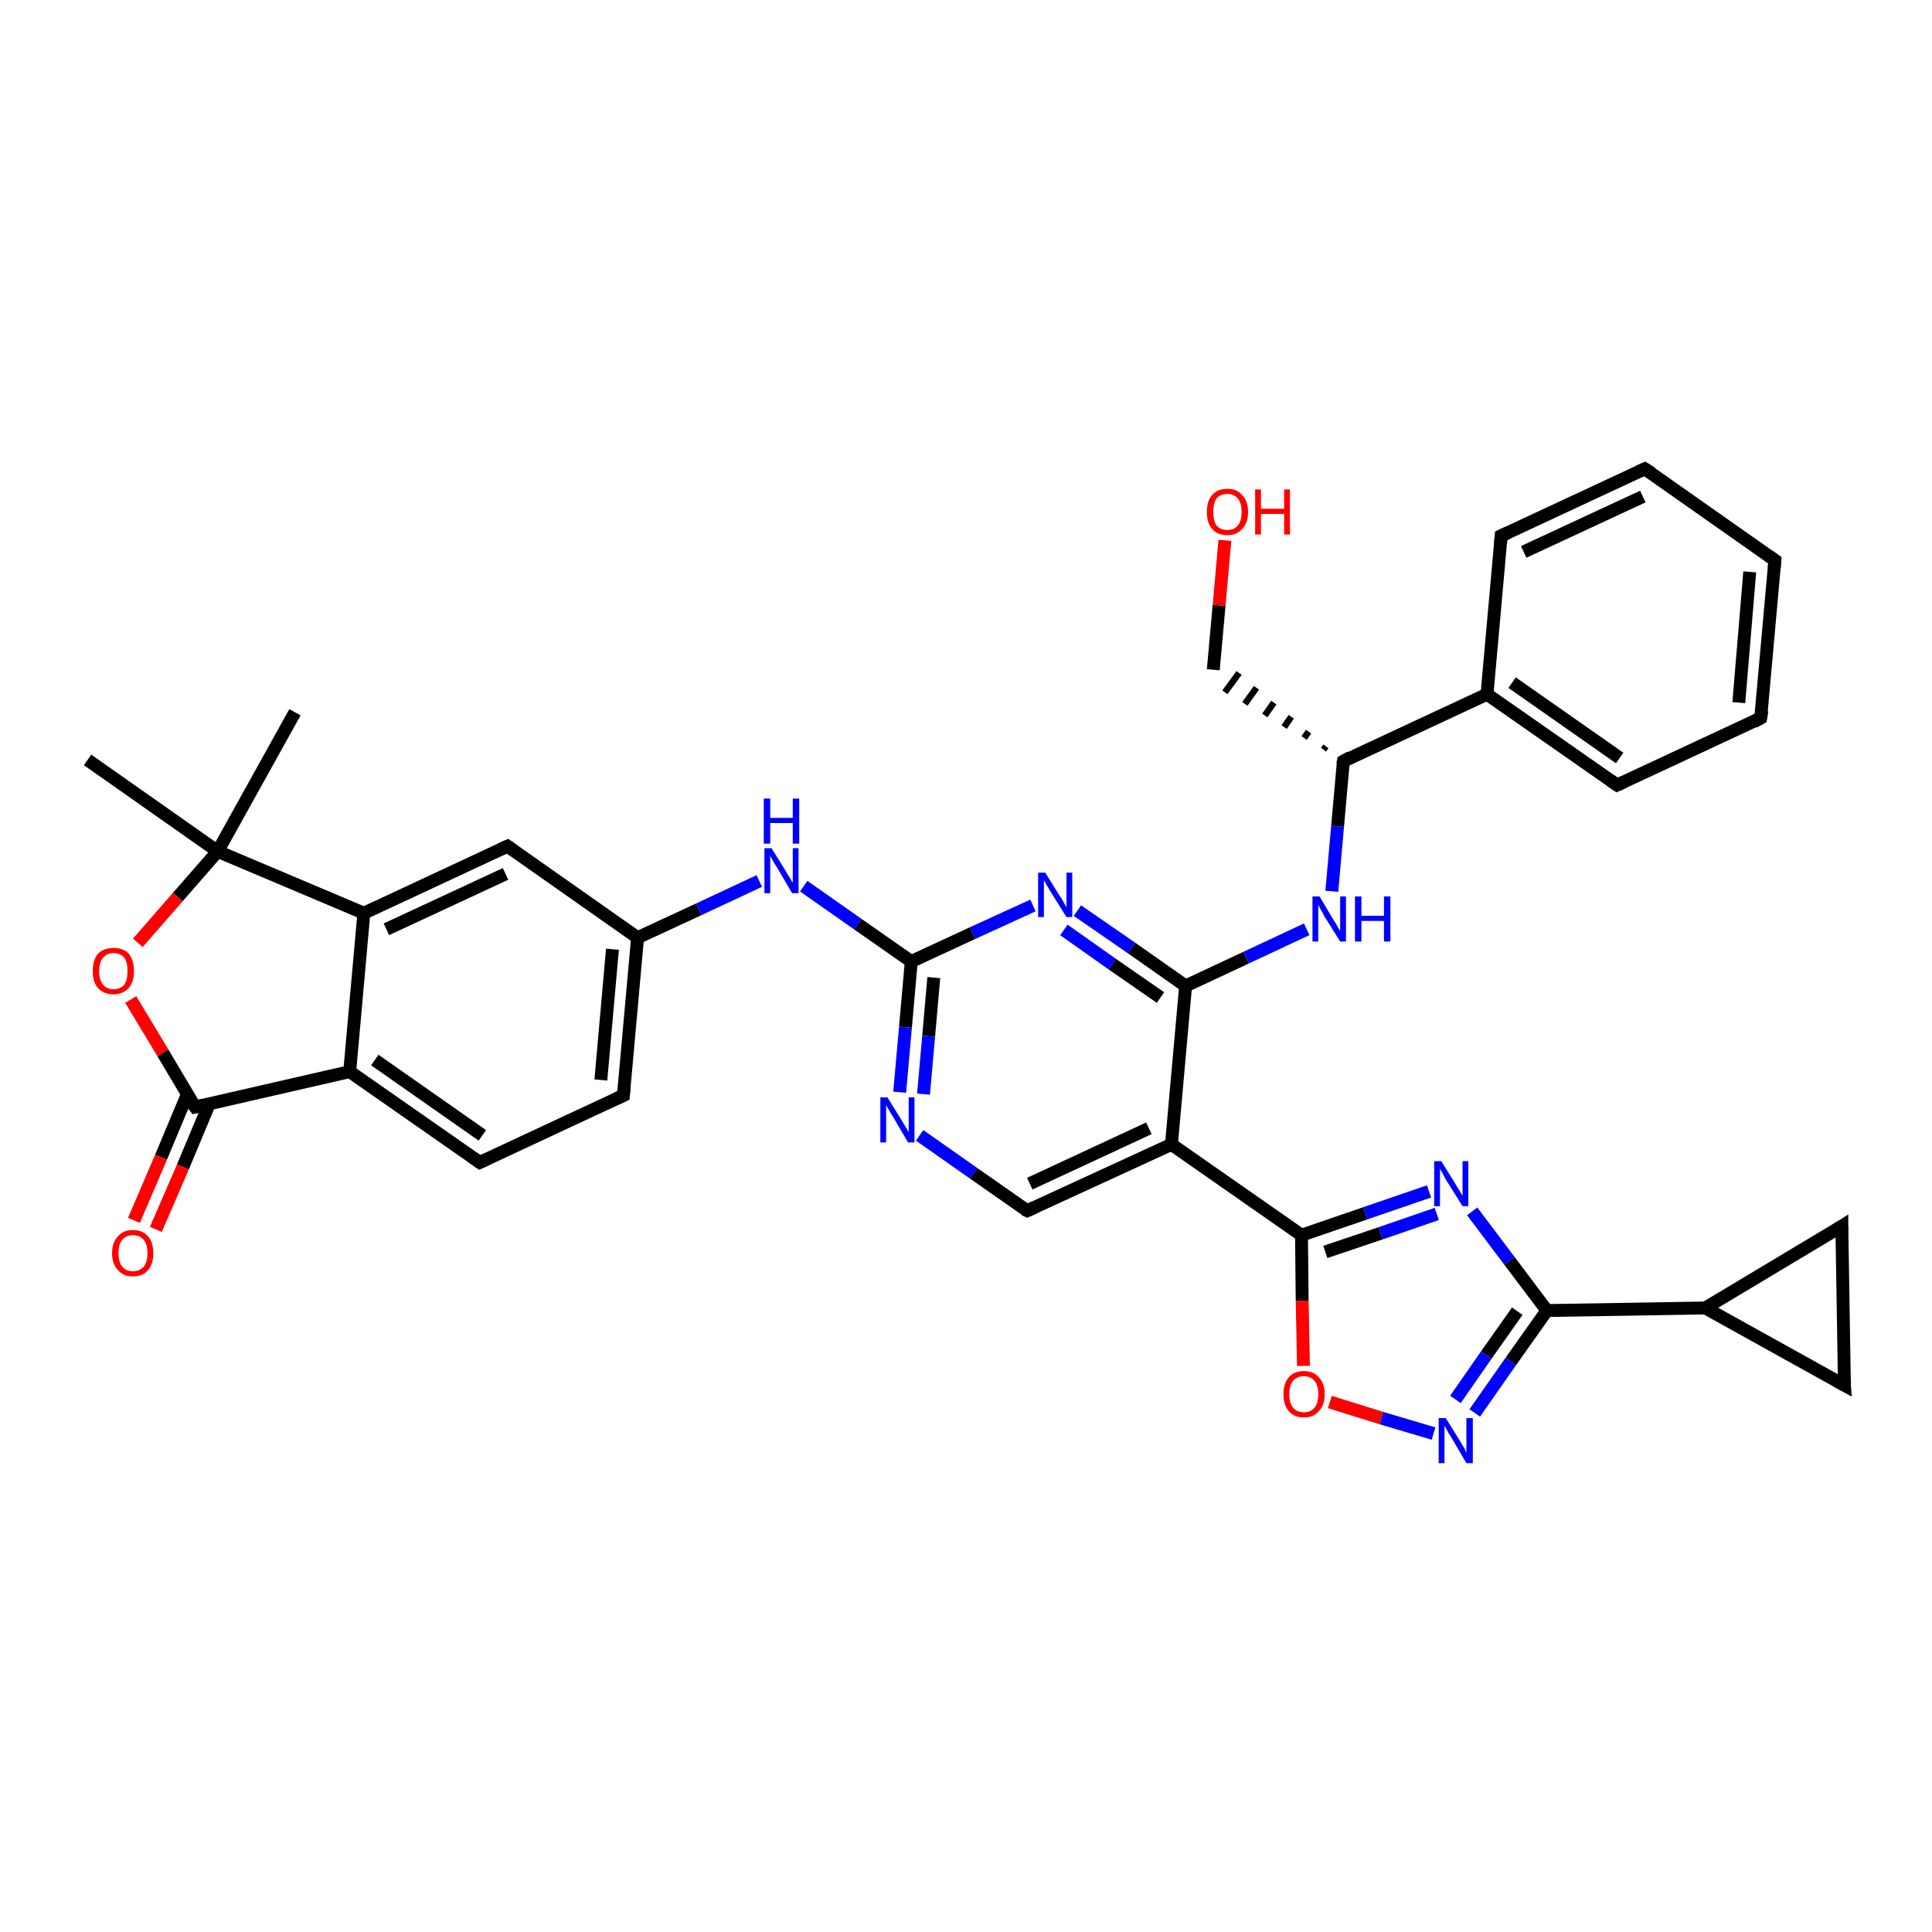 <?xml version='1.0' encoding='iso-8859-1'?>
<svg version='1.1' baseProfile='full'
              xmlns='http://www.w3.org/2000/svg'
                      xmlns:rdkit='http://www.rdkit.org/xml'
                      xmlns:xlink='http://www.w3.org/1999/xlink'
                  xml:space='preserve'
width='300px' height='300px' viewBox='0 0 300 300'>
<!-- END OF HEADER -->
<rect style='opacity:1.0;fill:#FFFFFF;stroke:none' width='300.0' height='300.0' x='0.0' y='0.0'> </rect>
<path class='bond-0 atom-0 atom-1' d='M 13.6,118.0 L 33.8,132.2' style='fill:none;fill-rule:evenodd;stroke:#000000;stroke-width:2.0px;stroke-linecap:butt;stroke-linejoin:miter;stroke-opacity:1' />
<path class='bond-1 atom-1 atom-2' d='M 33.8,132.2 L 45.8,110.6' style='fill:none;fill-rule:evenodd;stroke:#000000;stroke-width:2.0px;stroke-linecap:butt;stroke-linejoin:miter;stroke-opacity:1' />
<path class='bond-2 atom-1 atom-3' d='M 33.8,132.2 L 27.6,139.3' style='fill:none;fill-rule:evenodd;stroke:#000000;stroke-width:2.0px;stroke-linecap:butt;stroke-linejoin:miter;stroke-opacity:1' />
<path class='bond-2 atom-1 atom-3' d='M 27.6,139.3 L 21.4,146.4' style='fill:none;fill-rule:evenodd;stroke:#FF0000;stroke-width:2.0px;stroke-linecap:butt;stroke-linejoin:miter;stroke-opacity:1' />
<path class='bond-3 atom-3 atom-4' d='M 20.3,155.2 L 25.3,163.5' style='fill:none;fill-rule:evenodd;stroke:#FF0000;stroke-width:2.0px;stroke-linecap:butt;stroke-linejoin:miter;stroke-opacity:1' />
<path class='bond-3 atom-3 atom-4' d='M 25.3,163.5 L 30.3,171.9' style='fill:none;fill-rule:evenodd;stroke:#000000;stroke-width:2.0px;stroke-linecap:butt;stroke-linejoin:miter;stroke-opacity:1' />
<path class='bond-4 atom-4 atom-5' d='M 29.1,169.9 L 25.0,179.7' style='fill:none;fill-rule:evenodd;stroke:#000000;stroke-width:2.0px;stroke-linecap:butt;stroke-linejoin:miter;stroke-opacity:1' />
<path class='bond-4 atom-4 atom-5' d='M 25.0,179.7 L 20.8,189.5' style='fill:none;fill-rule:evenodd;stroke:#FF0000;stroke-width:2.0px;stroke-linecap:butt;stroke-linejoin:miter;stroke-opacity:1' />
<path class='bond-4 atom-4 atom-5' d='M 32.5,171.4 L 28.4,181.2' style='fill:none;fill-rule:evenodd;stroke:#000000;stroke-width:2.0px;stroke-linecap:butt;stroke-linejoin:miter;stroke-opacity:1' />
<path class='bond-4 atom-4 atom-5' d='M 28.4,181.2 L 24.2,190.9' style='fill:none;fill-rule:evenodd;stroke:#FF0000;stroke-width:2.0px;stroke-linecap:butt;stroke-linejoin:miter;stroke-opacity:1' />
<path class='bond-5 atom-4 atom-6' d='M 30.3,171.9 L 54.3,166.4' style='fill:none;fill-rule:evenodd;stroke:#000000;stroke-width:2.0px;stroke-linecap:butt;stroke-linejoin:miter;stroke-opacity:1' />
<path class='bond-6 atom-6 atom-7' d='M 54.3,166.4 L 74.5,180.5' style='fill:none;fill-rule:evenodd;stroke:#000000;stroke-width:2.0px;stroke-linecap:butt;stroke-linejoin:miter;stroke-opacity:1' />
<path class='bond-6 atom-6 atom-7' d='M 58.2,164.6 L 74.9,176.3' style='fill:none;fill-rule:evenodd;stroke:#000000;stroke-width:2.0px;stroke-linecap:butt;stroke-linejoin:miter;stroke-opacity:1' />
<path class='bond-7 atom-7 atom-8' d='M 74.5,180.5 L 96.8,170.1' style='fill:none;fill-rule:evenodd;stroke:#000000;stroke-width:2.0px;stroke-linecap:butt;stroke-linejoin:miter;stroke-opacity:1' />
<path class='bond-8 atom-8 atom-9' d='M 96.8,170.1 L 99.0,145.6' style='fill:none;fill-rule:evenodd;stroke:#000000;stroke-width:2.0px;stroke-linecap:butt;stroke-linejoin:miter;stroke-opacity:1' />
<path class='bond-8 atom-8 atom-9' d='M 93.3,167.7 L 95.1,147.4' style='fill:none;fill-rule:evenodd;stroke:#000000;stroke-width:2.0px;stroke-linecap:butt;stroke-linejoin:miter;stroke-opacity:1' />
<path class='bond-9 atom-9 atom-10' d='M 99.0,145.6 L 108.5,141.2' style='fill:none;fill-rule:evenodd;stroke:#000000;stroke-width:2.0px;stroke-linecap:butt;stroke-linejoin:miter;stroke-opacity:1' />
<path class='bond-9 atom-9 atom-10' d='M 108.5,141.2 L 117.9,136.8' style='fill:none;fill-rule:evenodd;stroke:#0000FF;stroke-width:2.0px;stroke-linecap:butt;stroke-linejoin:miter;stroke-opacity:1' />
<path class='bond-10 atom-10 atom-11' d='M 124.8,137.6 L 133.2,143.5' style='fill:none;fill-rule:evenodd;stroke:#0000FF;stroke-width:2.0px;stroke-linecap:butt;stroke-linejoin:miter;stroke-opacity:1' />
<path class='bond-10 atom-10 atom-11' d='M 133.2,143.5 L 141.5,149.3' style='fill:none;fill-rule:evenodd;stroke:#000000;stroke-width:2.0px;stroke-linecap:butt;stroke-linejoin:miter;stroke-opacity:1' />
<path class='bond-11 atom-11 atom-12' d='M 141.5,149.3 L 140.6,159.5' style='fill:none;fill-rule:evenodd;stroke:#000000;stroke-width:2.0px;stroke-linecap:butt;stroke-linejoin:miter;stroke-opacity:1' />
<path class='bond-11 atom-11 atom-12' d='M 140.6,159.5 L 139.7,169.6' style='fill:none;fill-rule:evenodd;stroke:#0000FF;stroke-width:2.0px;stroke-linecap:butt;stroke-linejoin:miter;stroke-opacity:1' />
<path class='bond-11 atom-11 atom-12' d='M 145.0,151.8 L 144.2,160.9' style='fill:none;fill-rule:evenodd;stroke:#000000;stroke-width:2.0px;stroke-linecap:butt;stroke-linejoin:miter;stroke-opacity:1' />
<path class='bond-11 atom-11 atom-12' d='M 144.2,160.9 L 143.4,169.9' style='fill:none;fill-rule:evenodd;stroke:#0000FF;stroke-width:2.0px;stroke-linecap:butt;stroke-linejoin:miter;stroke-opacity:1' />
<path class='bond-12 atom-12 atom-13' d='M 142.8,176.3 L 151.2,182.2' style='fill:none;fill-rule:evenodd;stroke:#0000FF;stroke-width:2.0px;stroke-linecap:butt;stroke-linejoin:miter;stroke-opacity:1' />
<path class='bond-12 atom-12 atom-13' d='M 151.2,182.2 L 159.5,188.0' style='fill:none;fill-rule:evenodd;stroke:#000000;stroke-width:2.0px;stroke-linecap:butt;stroke-linejoin:miter;stroke-opacity:1' />
<path class='bond-13 atom-13 atom-14' d='M 159.5,188.0 L 181.9,177.7' style='fill:none;fill-rule:evenodd;stroke:#000000;stroke-width:2.0px;stroke-linecap:butt;stroke-linejoin:miter;stroke-opacity:1' />
<path class='bond-13 atom-13 atom-14' d='M 159.9,183.8 L 178.4,175.2' style='fill:none;fill-rule:evenodd;stroke:#000000;stroke-width:2.0px;stroke-linecap:butt;stroke-linejoin:miter;stroke-opacity:1' />
<path class='bond-14 atom-14 atom-15' d='M 181.9,177.7 L 202.1,191.8' style='fill:none;fill-rule:evenodd;stroke:#000000;stroke-width:2.0px;stroke-linecap:butt;stroke-linejoin:miter;stroke-opacity:1' />
<path class='bond-15 atom-15 atom-16' d='M 202.1,191.8 L 212.0,188.4' style='fill:none;fill-rule:evenodd;stroke:#000000;stroke-width:2.0px;stroke-linecap:butt;stroke-linejoin:miter;stroke-opacity:1' />
<path class='bond-15 atom-15 atom-16' d='M 212.0,188.4 L 221.9,185.0' style='fill:none;fill-rule:evenodd;stroke:#0000FF;stroke-width:2.0px;stroke-linecap:butt;stroke-linejoin:miter;stroke-opacity:1' />
<path class='bond-15 atom-15 atom-16' d='M 205.8,194.4 L 214.4,191.5' style='fill:none;fill-rule:evenodd;stroke:#000000;stroke-width:2.0px;stroke-linecap:butt;stroke-linejoin:miter;stroke-opacity:1' />
<path class='bond-15 atom-15 atom-16' d='M 214.4,191.5 L 223.1,188.5' style='fill:none;fill-rule:evenodd;stroke:#0000FF;stroke-width:2.0px;stroke-linecap:butt;stroke-linejoin:miter;stroke-opacity:1' />
<path class='bond-16 atom-16 atom-17' d='M 228.6,188.1 L 234.4,195.8' style='fill:none;fill-rule:evenodd;stroke:#0000FF;stroke-width:2.0px;stroke-linecap:butt;stroke-linejoin:miter;stroke-opacity:1' />
<path class='bond-16 atom-16 atom-17' d='M 234.4,195.8 L 240.2,203.5' style='fill:none;fill-rule:evenodd;stroke:#000000;stroke-width:2.0px;stroke-linecap:butt;stroke-linejoin:miter;stroke-opacity:1' />
<path class='bond-17 atom-17 atom-18' d='M 240.2,203.5 L 234.6,211.4' style='fill:none;fill-rule:evenodd;stroke:#000000;stroke-width:2.0px;stroke-linecap:butt;stroke-linejoin:miter;stroke-opacity:1' />
<path class='bond-17 atom-17 atom-18' d='M 234.6,211.4 L 229.0,219.4' style='fill:none;fill-rule:evenodd;stroke:#0000FF;stroke-width:2.0px;stroke-linecap:butt;stroke-linejoin:miter;stroke-opacity:1' />
<path class='bond-17 atom-17 atom-18' d='M 235.6,203.6 L 230.8,210.4' style='fill:none;fill-rule:evenodd;stroke:#000000;stroke-width:2.0px;stroke-linecap:butt;stroke-linejoin:miter;stroke-opacity:1' />
<path class='bond-17 atom-17 atom-18' d='M 230.8,210.4 L 226.0,217.3' style='fill:none;fill-rule:evenodd;stroke:#0000FF;stroke-width:2.0px;stroke-linecap:butt;stroke-linejoin:miter;stroke-opacity:1' />
<path class='bond-18 atom-18 atom-19' d='M 222.6,222.6 L 214.5,220.2' style='fill:none;fill-rule:evenodd;stroke:#0000FF;stroke-width:2.0px;stroke-linecap:butt;stroke-linejoin:miter;stroke-opacity:1' />
<path class='bond-18 atom-18 atom-19' d='M 214.5,220.2 L 206.5,217.7' style='fill:none;fill-rule:evenodd;stroke:#FF0000;stroke-width:2.0px;stroke-linecap:butt;stroke-linejoin:miter;stroke-opacity:1' />
<path class='bond-19 atom-17 atom-20' d='M 240.2,203.5 L 264.8,203.1' style='fill:none;fill-rule:evenodd;stroke:#000000;stroke-width:2.0px;stroke-linecap:butt;stroke-linejoin:miter;stroke-opacity:1' />
<path class='bond-20 atom-20 atom-21' d='M 264.8,203.1 L 286.0,190.4' style='fill:none;fill-rule:evenodd;stroke:#000000;stroke-width:2.0px;stroke-linecap:butt;stroke-linejoin:miter;stroke-opacity:1' />
<path class='bond-21 atom-21 atom-22' d='M 286.0,190.4 L 286.4,215.1' style='fill:none;fill-rule:evenodd;stroke:#000000;stroke-width:2.0px;stroke-linecap:butt;stroke-linejoin:miter;stroke-opacity:1' />
<path class='bond-22 atom-14 atom-23' d='M 181.9,177.7 L 184.1,153.1' style='fill:none;fill-rule:evenodd;stroke:#000000;stroke-width:2.0px;stroke-linecap:butt;stroke-linejoin:miter;stroke-opacity:1' />
<path class='bond-23 atom-23 atom-24' d='M 184.1,153.1 L 193.5,148.7' style='fill:none;fill-rule:evenodd;stroke:#000000;stroke-width:2.0px;stroke-linecap:butt;stroke-linejoin:miter;stroke-opacity:1' />
<path class='bond-23 atom-23 atom-24' d='M 193.5,148.7 L 202.9,144.3' style='fill:none;fill-rule:evenodd;stroke:#0000FF;stroke-width:2.0px;stroke-linecap:butt;stroke-linejoin:miter;stroke-opacity:1' />
<path class='bond-24 atom-24 atom-25' d='M 206.8,138.4 L 207.7,128.3' style='fill:none;fill-rule:evenodd;stroke:#0000FF;stroke-width:2.0px;stroke-linecap:butt;stroke-linejoin:miter;stroke-opacity:1' />
<path class='bond-24 atom-24 atom-25' d='M 207.7,128.3 L 208.6,118.2' style='fill:none;fill-rule:evenodd;stroke:#000000;stroke-width:2.0px;stroke-linecap:butt;stroke-linejoin:miter;stroke-opacity:1' />
<path class='bond-25 atom-25 atom-26' d='M 205.9,115.9 L 205.5,116.4' style='fill:none;fill-rule:evenodd;stroke:#000000;stroke-width:1.0px;stroke-linecap:butt;stroke-linejoin:miter;stroke-opacity:1' />
<path class='bond-25 atom-25 atom-26' d='M 203.2,113.6 L 202.5,114.6' style='fill:none;fill-rule:evenodd;stroke:#000000;stroke-width:1.0px;stroke-linecap:butt;stroke-linejoin:miter;stroke-opacity:1' />
<path class='bond-25 atom-25 atom-26' d='M 200.5,111.3 L 199.4,112.9' style='fill:none;fill-rule:evenodd;stroke:#000000;stroke-width:1.0px;stroke-linecap:butt;stroke-linejoin:miter;stroke-opacity:1' />
<path class='bond-25 atom-25 atom-26' d='M 197.8,109.1 L 196.4,111.1' style='fill:none;fill-rule:evenodd;stroke:#000000;stroke-width:1.0px;stroke-linecap:butt;stroke-linejoin:miter;stroke-opacity:1' />
<path class='bond-25 atom-25 atom-26' d='M 195.1,106.8 L 193.3,109.3' style='fill:none;fill-rule:evenodd;stroke:#000000;stroke-width:1.0px;stroke-linecap:butt;stroke-linejoin:miter;stroke-opacity:1' />
<path class='bond-25 atom-25 atom-26' d='M 192.4,104.5 L 190.2,107.5' style='fill:none;fill-rule:evenodd;stroke:#000000;stroke-width:1.0px;stroke-linecap:butt;stroke-linejoin:miter;stroke-opacity:1' />
<path class='bond-26 atom-26 atom-27' d='M 188.4,104.0 L 189.3,94.0' style='fill:none;fill-rule:evenodd;stroke:#000000;stroke-width:2.0px;stroke-linecap:butt;stroke-linejoin:miter;stroke-opacity:1' />
<path class='bond-26 atom-26 atom-27' d='M 189.3,94.0 L 190.2,83.9' style='fill:none;fill-rule:evenodd;stroke:#FF0000;stroke-width:2.0px;stroke-linecap:butt;stroke-linejoin:miter;stroke-opacity:1' />
<path class='bond-27 atom-25 atom-28' d='M 208.6,118.2 L 230.9,107.8' style='fill:none;fill-rule:evenodd;stroke:#000000;stroke-width:2.0px;stroke-linecap:butt;stroke-linejoin:miter;stroke-opacity:1' />
<path class='bond-28 atom-28 atom-29' d='M 230.9,107.8 L 251.1,121.9' style='fill:none;fill-rule:evenodd;stroke:#000000;stroke-width:2.0px;stroke-linecap:butt;stroke-linejoin:miter;stroke-opacity:1' />
<path class='bond-28 atom-28 atom-29' d='M 234.8,106.0 L 251.5,117.7' style='fill:none;fill-rule:evenodd;stroke:#000000;stroke-width:2.0px;stroke-linecap:butt;stroke-linejoin:miter;stroke-opacity:1' />
<path class='bond-29 atom-29 atom-30' d='M 251.1,121.9 L 273.4,111.5' style='fill:none;fill-rule:evenodd;stroke:#000000;stroke-width:2.0px;stroke-linecap:butt;stroke-linejoin:miter;stroke-opacity:1' />
<path class='bond-30 atom-30 atom-31' d='M 273.4,111.5 L 275.6,87.0' style='fill:none;fill-rule:evenodd;stroke:#000000;stroke-width:2.0px;stroke-linecap:butt;stroke-linejoin:miter;stroke-opacity:1' />
<path class='bond-30 atom-30 atom-31' d='M 270.0,109.1 L 271.7,88.8' style='fill:none;fill-rule:evenodd;stroke:#000000;stroke-width:2.0px;stroke-linecap:butt;stroke-linejoin:miter;stroke-opacity:1' />
<path class='bond-31 atom-31 atom-32' d='M 275.6,87.0 L 255.4,72.8' style='fill:none;fill-rule:evenodd;stroke:#000000;stroke-width:2.0px;stroke-linecap:butt;stroke-linejoin:miter;stroke-opacity:1' />
<path class='bond-32 atom-32 atom-33' d='M 255.4,72.8 L 233.1,83.2' style='fill:none;fill-rule:evenodd;stroke:#000000;stroke-width:2.0px;stroke-linecap:butt;stroke-linejoin:miter;stroke-opacity:1' />
<path class='bond-32 atom-32 atom-33' d='M 255.1,77.1 L 236.6,85.7' style='fill:none;fill-rule:evenodd;stroke:#000000;stroke-width:2.0px;stroke-linecap:butt;stroke-linejoin:miter;stroke-opacity:1' />
<path class='bond-33 atom-23 atom-34' d='M 184.1,153.1 L 175.7,147.2' style='fill:none;fill-rule:evenodd;stroke:#000000;stroke-width:2.0px;stroke-linecap:butt;stroke-linejoin:miter;stroke-opacity:1' />
<path class='bond-33 atom-23 atom-34' d='M 175.7,147.2 L 167.3,141.4' style='fill:none;fill-rule:evenodd;stroke:#0000FF;stroke-width:2.0px;stroke-linecap:butt;stroke-linejoin:miter;stroke-opacity:1' />
<path class='bond-33 atom-23 atom-34' d='M 180.2,154.9 L 172.7,149.7' style='fill:none;fill-rule:evenodd;stroke:#000000;stroke-width:2.0px;stroke-linecap:butt;stroke-linejoin:miter;stroke-opacity:1' />
<path class='bond-33 atom-23 atom-34' d='M 172.7,149.7 L 165.2,144.4' style='fill:none;fill-rule:evenodd;stroke:#0000FF;stroke-width:2.0px;stroke-linecap:butt;stroke-linejoin:miter;stroke-opacity:1' />
<path class='bond-34 atom-9 atom-35' d='M 99.0,145.6 L 78.8,131.4' style='fill:none;fill-rule:evenodd;stroke:#000000;stroke-width:2.0px;stroke-linecap:butt;stroke-linejoin:miter;stroke-opacity:1' />
<path class='bond-35 atom-35 atom-36' d='M 78.8,131.4 L 56.5,141.8' style='fill:none;fill-rule:evenodd;stroke:#000000;stroke-width:2.0px;stroke-linecap:butt;stroke-linejoin:miter;stroke-opacity:1' />
<path class='bond-35 atom-35 atom-36' d='M 78.5,135.7 L 60.0,144.3' style='fill:none;fill-rule:evenodd;stroke:#000000;stroke-width:2.0px;stroke-linecap:butt;stroke-linejoin:miter;stroke-opacity:1' />
<path class='bond-36 atom-36 atom-1' d='M 56.5,141.8 L 33.8,132.2' style='fill:none;fill-rule:evenodd;stroke:#000000;stroke-width:2.0px;stroke-linecap:butt;stroke-linejoin:miter;stroke-opacity:1' />
<path class='bond-37 atom-36 atom-6' d='M 56.5,141.8 L 54.3,166.4' style='fill:none;fill-rule:evenodd;stroke:#000000;stroke-width:2.0px;stroke-linecap:butt;stroke-linejoin:miter;stroke-opacity:1' />
<path class='bond-38 atom-34 atom-11' d='M 160.4,140.6 L 151.0,144.9' style='fill:none;fill-rule:evenodd;stroke:#0000FF;stroke-width:2.0px;stroke-linecap:butt;stroke-linejoin:miter;stroke-opacity:1' />
<path class='bond-38 atom-34 atom-11' d='M 151.0,144.9 L 141.5,149.3' style='fill:none;fill-rule:evenodd;stroke:#000000;stroke-width:2.0px;stroke-linecap:butt;stroke-linejoin:miter;stroke-opacity:1' />
<path class='bond-39 atom-19 atom-15' d='M 202.4,212.1 L 202.2,202.0' style='fill:none;fill-rule:evenodd;stroke:#FF0000;stroke-width:2.0px;stroke-linecap:butt;stroke-linejoin:miter;stroke-opacity:1' />
<path class='bond-39 atom-19 atom-15' d='M 202.2,202.0 L 202.1,191.8' style='fill:none;fill-rule:evenodd;stroke:#000000;stroke-width:2.0px;stroke-linecap:butt;stroke-linejoin:miter;stroke-opacity:1' />
<path class='bond-40 atom-22 atom-20' d='M 286.4,215.1 L 264.8,203.1' style='fill:none;fill-rule:evenodd;stroke:#000000;stroke-width:2.0px;stroke-linecap:butt;stroke-linejoin:miter;stroke-opacity:1' />
<path class='bond-41 atom-33 atom-28' d='M 233.1,83.2 L 230.9,107.8' style='fill:none;fill-rule:evenodd;stroke:#000000;stroke-width:2.0px;stroke-linecap:butt;stroke-linejoin:miter;stroke-opacity:1' />
<path d='M 30.0,171.5 L 30.3,171.9 L 31.5,171.6' style='fill:none;stroke:#000000;stroke-width:2.0px;stroke-linecap:butt;stroke-linejoin:miter;stroke-opacity:1;' />
<path d='M 73.5,179.8 L 74.5,180.5 L 75.6,180.0' style='fill:none;stroke:#000000;stroke-width:2.0px;stroke-linecap:butt;stroke-linejoin:miter;stroke-opacity:1;' />
<path d='M 95.7,170.6 L 96.8,170.1 L 96.9,168.9' style='fill:none;stroke:#000000;stroke-width:2.0px;stroke-linecap:butt;stroke-linejoin:miter;stroke-opacity:1;' />
<path d='M 159.1,187.8 L 159.5,188.0 L 160.6,187.5' style='fill:none;stroke:#000000;stroke-width:2.0px;stroke-linecap:butt;stroke-linejoin:miter;stroke-opacity:1;' />
<path d='M 284.9,191.1 L 286.0,190.4 L 286.0,191.7' style='fill:none;stroke:#000000;stroke-width:2.0px;stroke-linecap:butt;stroke-linejoin:miter;stroke-opacity:1;' />
<path d='M 286.3,213.8 L 286.4,215.1 L 285.3,214.5' style='fill:none;stroke:#000000;stroke-width:2.0px;stroke-linecap:butt;stroke-linejoin:miter;stroke-opacity:1;' />
<path d='M 208.5,118.7 L 208.6,118.2 L 209.7,117.6' style='fill:none;stroke:#000000;stroke-width:2.0px;stroke-linecap:butt;stroke-linejoin:miter;stroke-opacity:1;' />
<path d='M 250.1,121.2 L 251.1,121.9 L 252.2,121.4' style='fill:none;stroke:#000000;stroke-width:2.0px;stroke-linecap:butt;stroke-linejoin:miter;stroke-opacity:1;' />
<path d='M 272.3,112.1 L 273.4,111.5 L 273.6,110.3' style='fill:none;stroke:#000000;stroke-width:2.0px;stroke-linecap:butt;stroke-linejoin:miter;stroke-opacity:1;' />
<path d='M 275.5,88.2 L 275.6,87.0 L 274.6,86.3' style='fill:none;stroke:#000000;stroke-width:2.0px;stroke-linecap:butt;stroke-linejoin:miter;stroke-opacity:1;' />
<path d='M 256.5,73.5 L 255.4,72.8 L 254.3,73.3' style='fill:none;stroke:#000000;stroke-width:2.0px;stroke-linecap:butt;stroke-linejoin:miter;stroke-opacity:1;' />
<path d='M 234.2,82.7 L 233.1,83.2 L 233.0,84.4' style='fill:none;stroke:#000000;stroke-width:2.0px;stroke-linecap:butt;stroke-linejoin:miter;stroke-opacity:1;' />
<path d='M 79.8,132.1 L 78.8,131.4 L 77.7,131.9' style='fill:none;stroke:#000000;stroke-width:2.0px;stroke-linecap:butt;stroke-linejoin:miter;stroke-opacity:1;' />
<path class='atom-3' d='M 14.4 150.8
Q 14.4 149.1, 15.2 148.1
Q 16.1 147.2, 17.6 147.2
Q 19.2 147.2, 20.0 148.1
Q 20.8 149.1, 20.8 150.8
Q 20.8 152.5, 20.0 153.4
Q 19.1 154.4, 17.6 154.4
Q 16.1 154.4, 15.2 153.4
Q 14.4 152.5, 14.4 150.8
M 17.6 153.6
Q 18.7 153.6, 19.3 152.9
Q 19.8 152.2, 19.8 150.8
Q 19.8 149.4, 19.3 148.7
Q 18.7 148.0, 17.6 148.0
Q 16.6 148.0, 16.0 148.7
Q 15.4 149.4, 15.4 150.8
Q 15.4 152.2, 16.0 152.9
Q 16.6 153.6, 17.6 153.6
' fill='#FF0000'/>
<path class='atom-5' d='M 17.4 194.6
Q 17.4 192.9, 18.3 192.0
Q 19.1 191.0, 20.6 191.0
Q 22.2 191.0, 23.0 192.0
Q 23.8 192.9, 23.8 194.6
Q 23.8 196.3, 23.0 197.2
Q 22.2 198.2, 20.6 198.2
Q 19.1 198.2, 18.3 197.2
Q 17.4 196.3, 17.4 194.6
M 20.6 197.4
Q 21.7 197.4, 22.3 196.7
Q 22.9 196.0, 22.9 194.6
Q 22.9 193.2, 22.3 192.5
Q 21.7 191.8, 20.6 191.8
Q 19.6 191.8, 19.0 192.5
Q 18.4 193.2, 18.4 194.6
Q 18.4 196.0, 19.0 196.7
Q 19.6 197.4, 20.6 197.4
' fill='#FF0000'/>
<path class='atom-10' d='M 119.8 131.7
L 122.1 135.4
Q 122.3 135.8, 122.7 136.4
Q 123.1 137.1, 123.1 137.1
L 123.1 131.7
L 124.0 131.7
L 124.0 138.7
L 123.0 138.7
L 120.6 134.6
Q 120.3 134.2, 120.0 133.6
Q 119.7 133.1, 119.6 132.9
L 119.6 138.7
L 118.7 138.7
L 118.7 131.7
L 119.8 131.7
' fill='#0000FF'/>
<path class='atom-10' d='M 118.6 124.0
L 119.6 124.0
L 119.6 127.0
L 123.1 127.0
L 123.1 124.0
L 124.1 124.0
L 124.1 131.0
L 123.1 131.0
L 123.1 127.8
L 119.6 127.8
L 119.6 131.0
L 118.6 131.0
L 118.6 124.0
' fill='#0000FF'/>
<path class='atom-12' d='M 137.8 170.4
L 140.1 174.1
Q 140.3 174.5, 140.7 175.1
Q 141.1 175.8, 141.1 175.8
L 141.1 170.4
L 142.0 170.4
L 142.0 177.4
L 141.0 177.4
L 138.6 173.3
Q 138.3 172.9, 138.0 172.3
Q 137.7 171.8, 137.6 171.6
L 137.6 177.4
L 136.7 177.4
L 136.7 170.4
L 137.8 170.4
' fill='#0000FF'/>
<path class='atom-16' d='M 223.8 180.3
L 226.1 184.0
Q 226.3 184.4, 226.7 185.0
Q 227.1 185.7, 227.1 185.7
L 227.1 180.3
L 228.0 180.3
L 228.0 187.3
L 227.1 187.3
L 224.6 183.3
Q 224.3 182.8, 224.0 182.2
Q 223.7 181.7, 223.6 181.5
L 223.6 187.3
L 222.7 187.3
L 222.7 180.3
L 223.8 180.3
' fill='#0000FF'/>
<path class='atom-18' d='M 224.5 220.2
L 226.8 223.9
Q 227.0 224.3, 227.4 224.9
Q 227.7 225.6, 227.7 225.6
L 227.7 220.2
L 228.7 220.2
L 228.7 227.2
L 227.7 227.2
L 225.3 223.1
Q 225.0 222.7, 224.7 222.1
Q 224.4 221.6, 224.3 221.4
L 224.3 227.2
L 223.4 227.2
L 223.4 220.2
L 224.5 220.2
' fill='#0000FF'/>
<path class='atom-19' d='M 199.3 216.5
Q 199.3 214.8, 200.1 213.9
Q 200.9 212.9, 202.5 212.9
Q 204.0 212.9, 204.8 213.9
Q 205.7 214.8, 205.7 216.5
Q 205.7 218.2, 204.8 219.1
Q 204.0 220.1, 202.5 220.1
Q 200.9 220.1, 200.1 219.1
Q 199.3 218.2, 199.3 216.5
M 202.5 219.3
Q 203.5 219.3, 204.1 218.6
Q 204.7 217.9, 204.7 216.5
Q 204.7 215.1, 204.1 214.4
Q 203.5 213.7, 202.5 213.7
Q 201.4 213.7, 200.8 214.4
Q 200.2 215.1, 200.2 216.5
Q 200.2 217.9, 200.8 218.6
Q 201.4 219.3, 202.5 219.3
' fill='#FF0000'/>
<path class='atom-24' d='M 204.9 139.2
L 207.1 142.9
Q 207.4 143.3, 207.7 143.9
Q 208.1 144.6, 208.1 144.6
L 208.1 139.2
L 209.0 139.2
L 209.0 146.2
L 208.1 146.2
L 205.6 142.2
Q 205.4 141.7, 205.0 141.1
Q 204.7 140.6, 204.7 140.4
L 204.7 146.2
L 203.8 146.2
L 203.8 139.2
L 204.9 139.2
' fill='#0000FF'/>
<path class='atom-24' d='M 210.4 139.2
L 211.4 139.2
L 211.4 142.2
L 214.9 142.2
L 214.9 139.2
L 215.9 139.2
L 215.9 146.2
L 214.9 146.2
L 214.9 143.0
L 211.4 143.0
L 211.4 146.2
L 210.4 146.2
L 210.4 139.2
' fill='#0000FF'/>
<path class='atom-27' d='M 187.4 79.5
Q 187.4 77.8, 188.2 76.9
Q 189.0 75.9, 190.6 75.9
Q 192.1 75.9, 192.9 76.9
Q 193.8 77.8, 193.8 79.5
Q 193.8 81.2, 192.9 82.1
Q 192.1 83.1, 190.6 83.1
Q 189.0 83.1, 188.2 82.1
Q 187.4 81.2, 187.4 79.5
M 190.6 82.3
Q 191.6 82.3, 192.2 81.6
Q 192.8 80.9, 192.8 79.5
Q 192.8 78.1, 192.2 77.4
Q 191.6 76.7, 190.6 76.7
Q 189.5 76.7, 188.9 77.4
Q 188.4 78.1, 188.4 79.5
Q 188.4 80.9, 188.9 81.6
Q 189.5 82.3, 190.6 82.3
' fill='#FF0000'/>
<path class='atom-27' d='M 194.9 76.0
L 195.8 76.0
L 195.8 79.0
L 199.4 79.0
L 199.4 76.0
L 200.3 76.0
L 200.3 83.0
L 199.4 83.0
L 199.4 79.8
L 195.8 79.8
L 195.8 83.0
L 194.9 83.0
L 194.9 76.0
' fill='#FF0000'/>
<path class='atom-34' d='M 162.3 135.5
L 164.6 139.2
Q 164.9 139.5, 165.2 140.2
Q 165.6 140.8, 165.6 140.9
L 165.6 135.5
L 166.5 135.5
L 166.5 142.4
L 165.6 142.4
L 163.1 138.4
Q 162.8 137.9, 162.5 137.4
Q 162.2 136.8, 162.1 136.7
L 162.1 142.4
L 161.2 142.4
L 161.2 135.5
L 162.3 135.5
' fill='#0000FF'/>
</svg>
